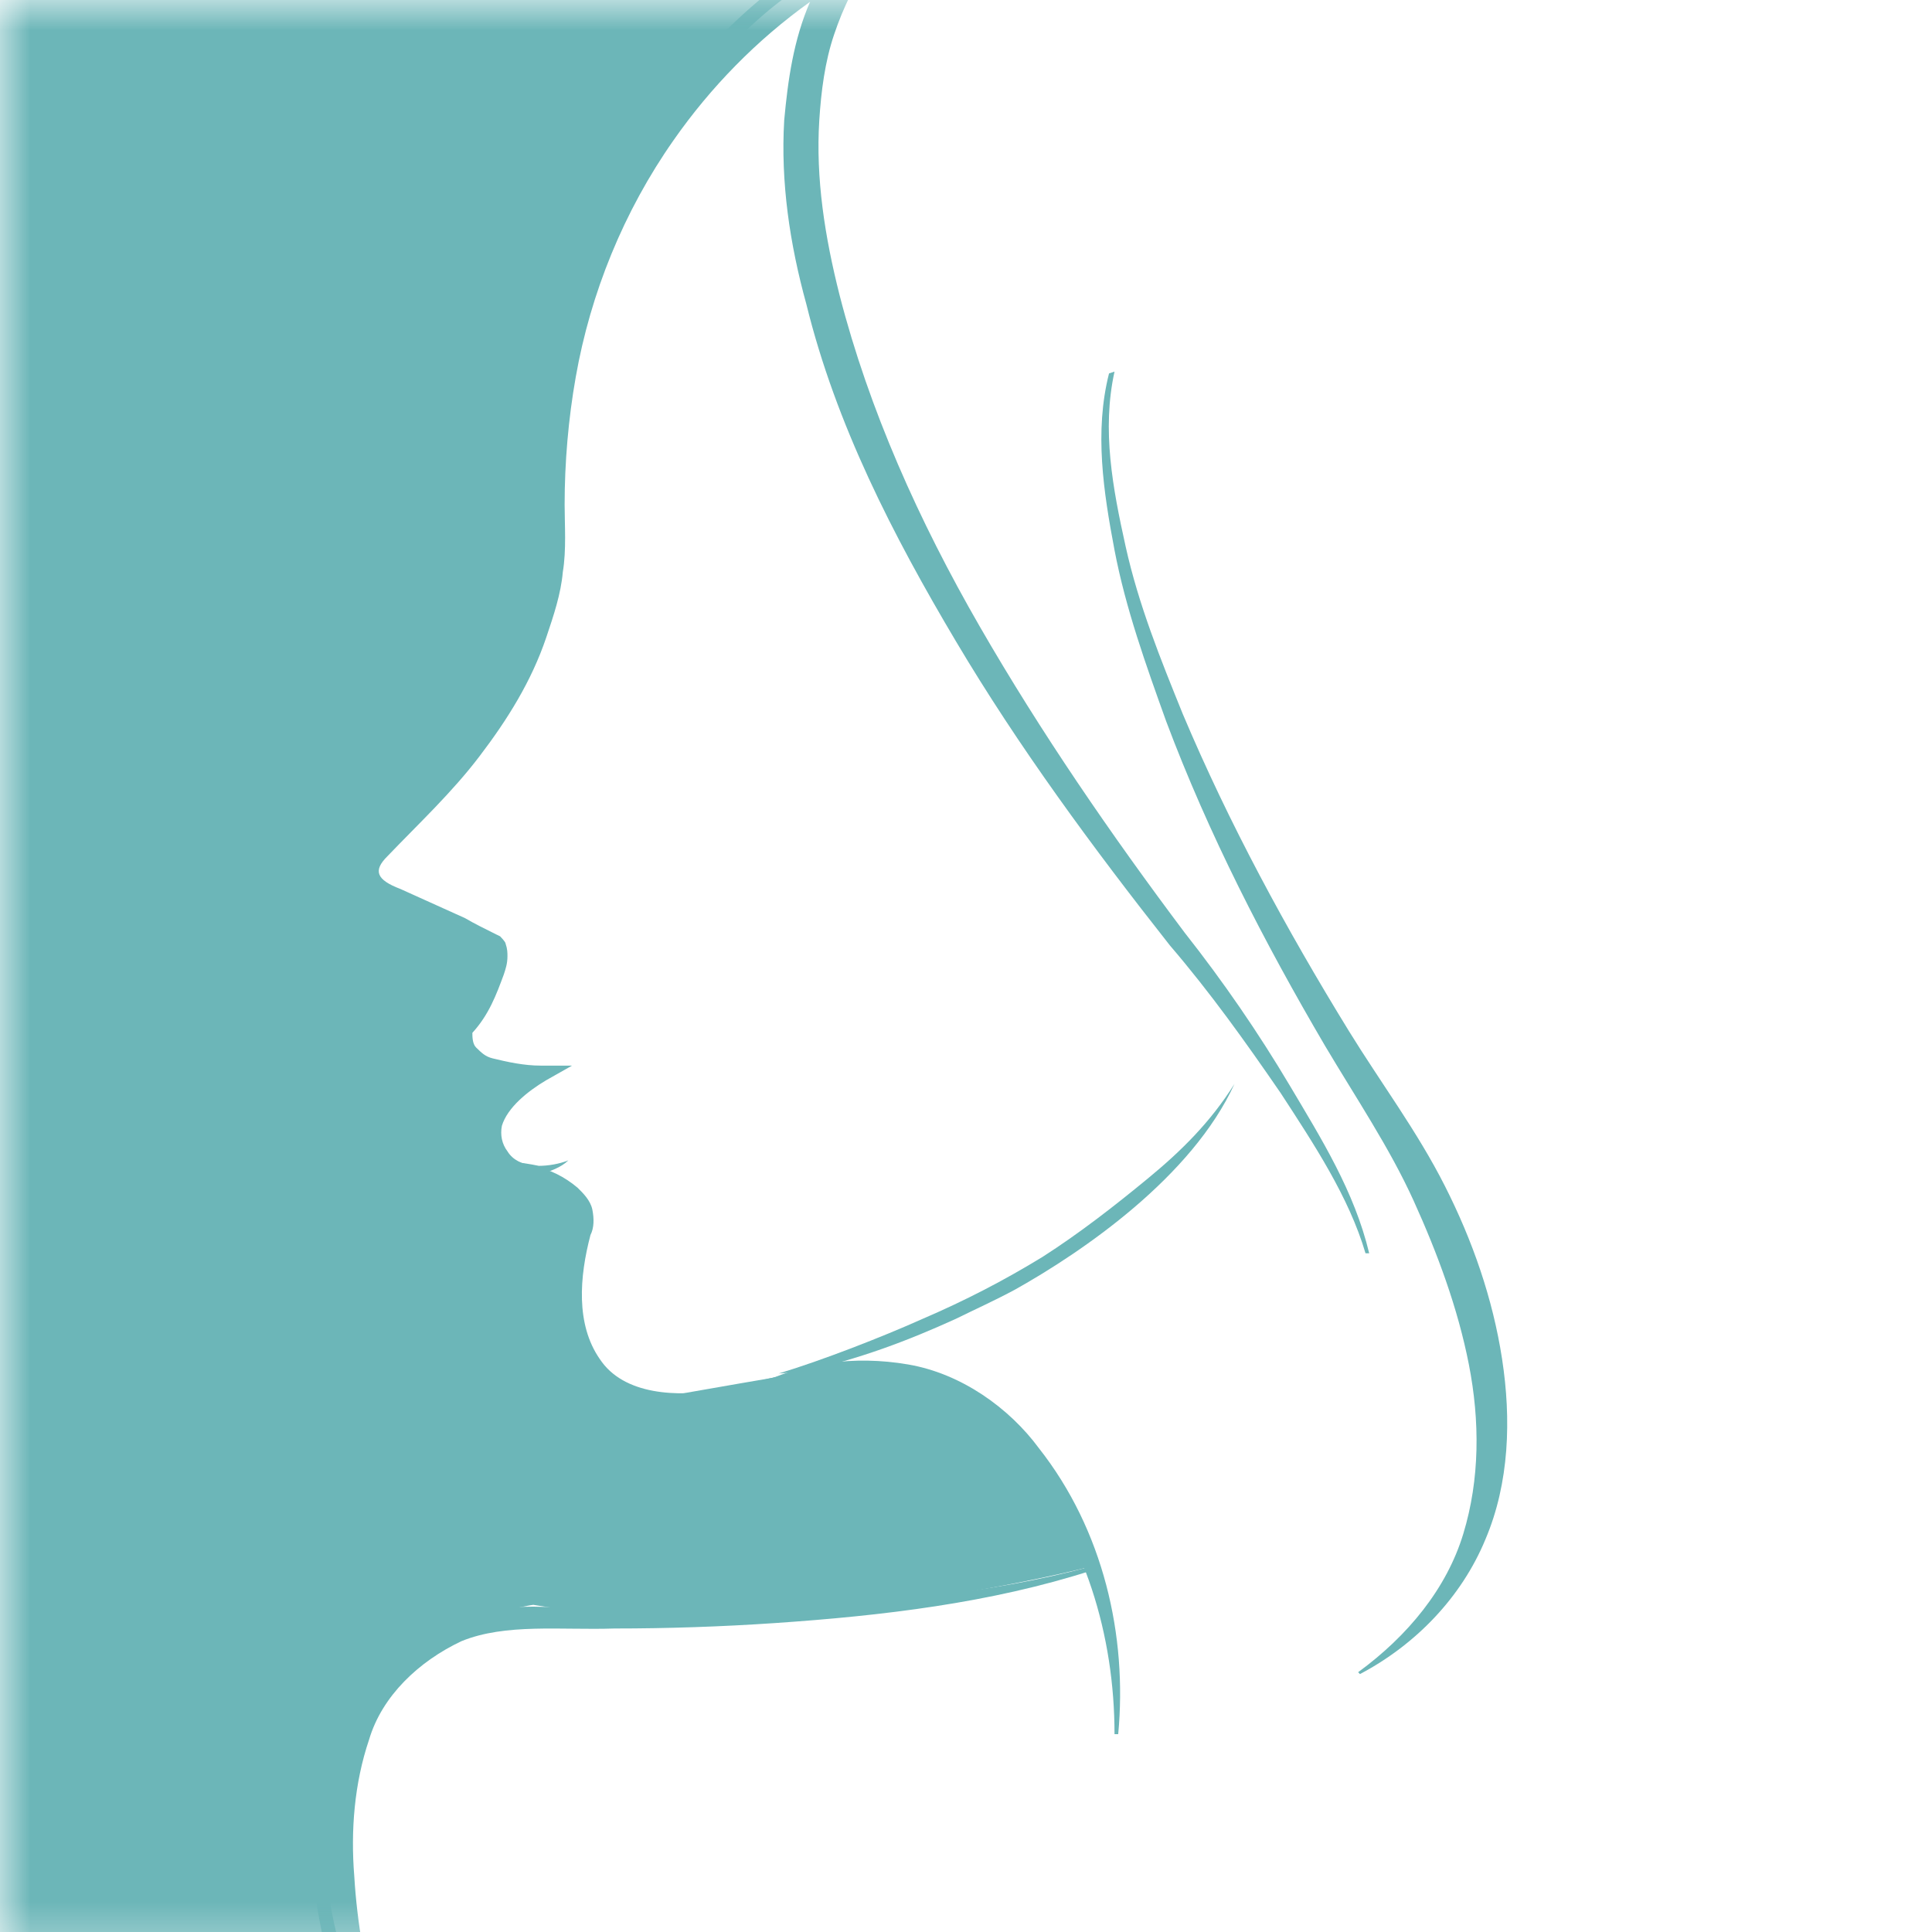 <?xml version="1.0" encoding="UTF-8"?> <svg xmlns="http://www.w3.org/2000/svg" width="32" height="32" viewBox="0 0 32 32" fill="none"> <g clip-path="url(#clip0_31_137)"> <mask id="mask0_31_137" style="mask-type:luminance" maskUnits="userSpaceOnUse" x="0" y="0" width="32" height="33"> <path d="M32 0H0V32.555H32V0Z" fill="white"></path> </mask> <g mask="url(#mask0_31_137)"> <path d="M12.99 -0.03C12.99 -0.03 9.23 2.565 9.139 8.207C9.139 8.207 9.414 11.224 6.571 13.698C6.571 13.698 5.624 14.482 6.48 14.814L8.222 15.659L7.916 16.715L7.58 17.107C7.58 17.107 7.61 17.65 8.619 17.711L8.711 17.831C8.711 17.831 7.121 18.948 8.833 19.43C8.833 19.43 9.872 19.732 9.628 20.486C9.628 20.486 8.864 23.111 11.125 23.111C11.125 23.111 13.356 22.719 13.418 22.719C13.448 22.719 17.055 22.327 18.063 25.948C18.063 25.948 12.99 27.275 8.833 26.581C8.833 26.581 4.218 27.154 5.654 32.344L5.715 32.525L0 32.555C0 32.555 -6.999 24.379 -6.785 22.779C-6.571 21.18 -4.034 -0.453 -3.606 -0.573C-3.178 -0.694 10.881 -2.112 10.881 -2.112L12.99 -0.03Z" fill="#6CB6B8"></path> </g> <mask id="mask1_31_137" style="mask-type:luminance" maskUnits="userSpaceOnUse" x="0" y="0" width="32" height="33"> <path d="M32 0H0V32.555H32V0Z" fill="white"></path> </mask> <g mask="url(#mask1_31_137)"> <path d="M21.364 17.982C20.844 17.107 20.264 16.262 19.622 15.448C18.399 13.819 17.238 12.129 16.229 10.379C15.22 8.629 14.395 6.789 13.906 4.888C13.662 3.922 13.509 2.957 13.57 1.991C13.601 1.509 13.662 1.026 13.815 0.573C13.967 0.121 14.181 -0.332 14.456 -0.633L15.557 -1.81L14.151 -1.056C12.714 -0.302 11.614 0.785 10.758 2.022C9.902 3.259 9.352 4.677 9.108 6.125C8.986 6.849 8.924 7.573 8.924 8.327C8.924 8.72 8.955 9.052 8.894 9.383C8.833 9.715 8.772 10.077 8.619 10.409C8.374 11.073 8.008 11.707 7.58 12.28C7.152 12.853 6.602 13.366 6.113 13.909C5.96 14.06 5.776 14.271 5.868 14.573C5.96 14.845 6.265 14.935 6.418 14.995L7.488 15.448C7.671 15.538 7.855 15.599 8.008 15.689C8.069 15.659 8.038 15.84 8.008 15.991C7.916 16.323 7.732 16.685 7.519 16.896L7.457 16.956V16.987C7.427 17.168 7.488 17.319 7.58 17.469C7.671 17.62 7.855 17.711 8.008 17.741C8.16 17.801 8.344 17.831 8.527 17.862C8.466 17.922 8.374 17.952 8.313 18.012C8.16 18.163 8.038 18.344 7.977 18.555C7.916 18.767 7.977 19.038 8.13 19.219C8.283 19.4 8.527 19.521 8.741 19.551C8.955 19.612 9.2 19.702 9.352 19.853C9.536 20.004 9.597 20.185 9.505 20.366C9.322 21.09 9.261 21.905 9.719 22.599C9.964 22.93 10.361 23.142 10.758 23.202C11.156 23.262 11.584 23.232 11.981 23.172C12.348 23.081 12.745 22.991 13.112 22.9C13.142 22.9 13.173 22.87 13.203 22.87L13.234 22.84C13.326 22.749 13.448 22.719 13.57 22.689C13.631 22.689 13.692 22.659 13.754 22.659C13.784 22.629 13.815 22.599 13.845 22.599C13.203 22.719 12.562 22.87 11.95 23.021C11.217 23.142 10.33 23.111 9.933 22.508C9.536 21.935 9.597 21.15 9.78 20.456C9.841 20.336 9.841 20.185 9.811 20.034C9.78 19.883 9.658 19.762 9.566 19.672C9.352 19.491 9.108 19.37 8.833 19.31C8.649 19.28 8.497 19.219 8.405 19.069C8.313 18.948 8.283 18.797 8.313 18.646C8.405 18.344 8.741 18.073 9.047 17.892L9.475 17.65H8.955C8.68 17.65 8.405 17.59 8.16 17.53C8.038 17.5 7.977 17.439 7.885 17.349C7.824 17.288 7.824 17.168 7.824 17.107C8.099 16.806 8.221 16.474 8.344 16.142C8.374 16.051 8.405 15.961 8.405 15.84C8.405 15.78 8.405 15.719 8.374 15.629C8.374 15.599 8.283 15.508 8.283 15.508L8.221 15.478C8.038 15.387 7.855 15.297 7.702 15.207L6.632 14.724C6.235 14.573 6.174 14.422 6.418 14.181C6.938 13.638 7.488 13.125 7.946 12.521C8.405 11.918 8.802 11.284 9.047 10.56C9.169 10.198 9.291 9.836 9.322 9.474C9.383 9.112 9.352 8.689 9.352 8.358C9.352 7.664 9.413 6.94 9.536 6.246C9.78 4.858 10.33 3.5 11.156 2.323C11.767 1.448 12.531 0.664 13.417 0.03C13.142 0.664 13.05 1.328 12.989 1.991C12.928 3.017 13.081 4.043 13.356 5.039C13.845 7.03 14.793 8.871 15.832 10.62C16.871 12.37 18.093 14.03 19.377 15.659C20.05 16.444 20.63 17.258 21.211 18.103C21.761 18.948 22.342 19.823 22.617 20.758H22.678C22.433 19.732 21.883 18.857 21.364 17.982Z" fill="#6CB6B8"></path> </g> <mask id="mask2_31_137" style="mask-type:luminance" maskUnits="userSpaceOnUse" x="0" y="0" width="32" height="33"> <path d="M32 0H0V32.555H32V0Z" fill="white"></path> </mask> <g mask="url(#mask2_31_137)"> <path d="M18.46 6.155C18.247 7.121 18.43 8.086 18.644 9.051C18.858 10.017 19.224 10.922 19.591 11.827C20.355 13.638 21.303 15.387 22.342 17.077C22.862 17.922 23.473 18.736 23.931 19.642C24.39 20.547 24.726 21.512 24.879 22.508C25.032 23.504 25.001 24.56 24.604 25.495C24.206 26.46 23.442 27.245 22.525 27.728L22.495 27.697C23.32 27.094 23.962 26.31 24.237 25.404C24.512 24.499 24.512 23.534 24.329 22.599C24.145 21.663 23.809 20.758 23.412 19.883C23.014 19.008 22.464 18.193 21.945 17.319C20.936 15.599 20.019 13.819 19.316 11.948C18.98 11.013 18.644 10.077 18.46 9.112C18.277 8.146 18.124 7.151 18.369 6.185L18.46 6.155Z" fill="#6CB6B8"></path> </g> <mask id="mask3_31_137" style="mask-type:luminance" maskUnits="userSpaceOnUse" x="0" y="0" width="32" height="33"> <path d="M32 0H0V32.555H32V0Z" fill="white"></path> </mask> <g mask="url(#mask3_31_137)"> <path d="M8.436 19.249C8.619 19.249 8.772 19.28 8.925 19.31C9.077 19.31 9.261 19.28 9.414 19.219C9.291 19.34 9.108 19.4 8.925 19.461C8.772 19.491 8.527 19.461 8.436 19.249Z" fill="#6CB6B8"></path> </g> <mask id="mask4_31_137" style="mask-type:luminance" maskUnits="userSpaceOnUse" x="0" y="0" width="32" height="33"> <path d="M32 0H0V32.555H32V0Z" fill="white"></path> </mask> <g mask="url(#mask4_31_137)"> <path d="M6.877 35.844C5.991 34.426 5.41 32.857 5.196 31.197C5.104 30.383 5.165 29.508 5.502 28.693C5.838 27.848 6.541 27.184 7.427 26.823C7.886 26.672 8.375 26.611 8.833 26.611L10.178 26.642C11.064 26.672 11.95 26.642 12.837 26.611C14.61 26.551 16.382 26.4 18.063 25.948L18.094 26.008C16.413 26.551 14.61 26.762 12.837 26.883C11.95 26.943 11.064 26.973 10.178 26.973C9.291 27.003 8.375 26.883 7.641 27.184C6.938 27.516 6.327 28.09 6.113 28.814C5.868 29.538 5.807 30.322 5.868 31.077C5.96 32.646 6.449 34.215 6.969 35.753L6.877 35.844Z" fill="#6CB6B8"></path> </g> <mask id="mask5_31_137" style="mask-type:luminance" maskUnits="userSpaceOnUse" x="0" y="0" width="32" height="33"> <path d="M32 0H0V32.555H32V0Z" fill="white"></path> </mask> <g mask="url(#mask5_31_137)"> <path d="M12.501 22.961C13.265 22.568 14.151 22.448 15.037 22.599C15.924 22.749 16.718 23.323 17.207 23.986C18.277 25.344 18.674 27.094 18.521 28.723H18.46C18.46 27.094 17.971 25.435 16.902 24.198C16.382 23.594 15.679 23.202 14.915 23.021C14.151 22.81 13.326 22.84 12.501 22.991V22.961Z" fill="#6CB6B8"></path> </g> <mask id="mask6_31_137" style="mask-type:luminance" maskUnits="userSpaceOnUse" x="0" y="0" width="32" height="33"> <path d="M32 0H0V32.555H32V0Z" fill="white"></path> </mask> <g mask="url(#mask6_31_137)"> <path d="M20.447 17.952C20.05 18.586 19.561 19.068 19.01 19.521C18.46 19.974 17.88 20.426 17.268 20.818C16.627 21.21 15.985 21.542 15.282 21.844C14.609 22.146 13.601 22.538 12.898 22.749L13.295 22.719C14.242 22.508 15.037 22.206 15.832 21.844C16.137 21.693 16.474 21.542 16.81 21.361C17.941 20.728 19.744 19.491 20.447 17.952Z" fill="#6CB6B8"></path> </g> </g> <defs> <clipPath id="clip0_31_137"> <rect width="32" height="32" fill="white"></rect> </clipPath> </defs> </svg> 